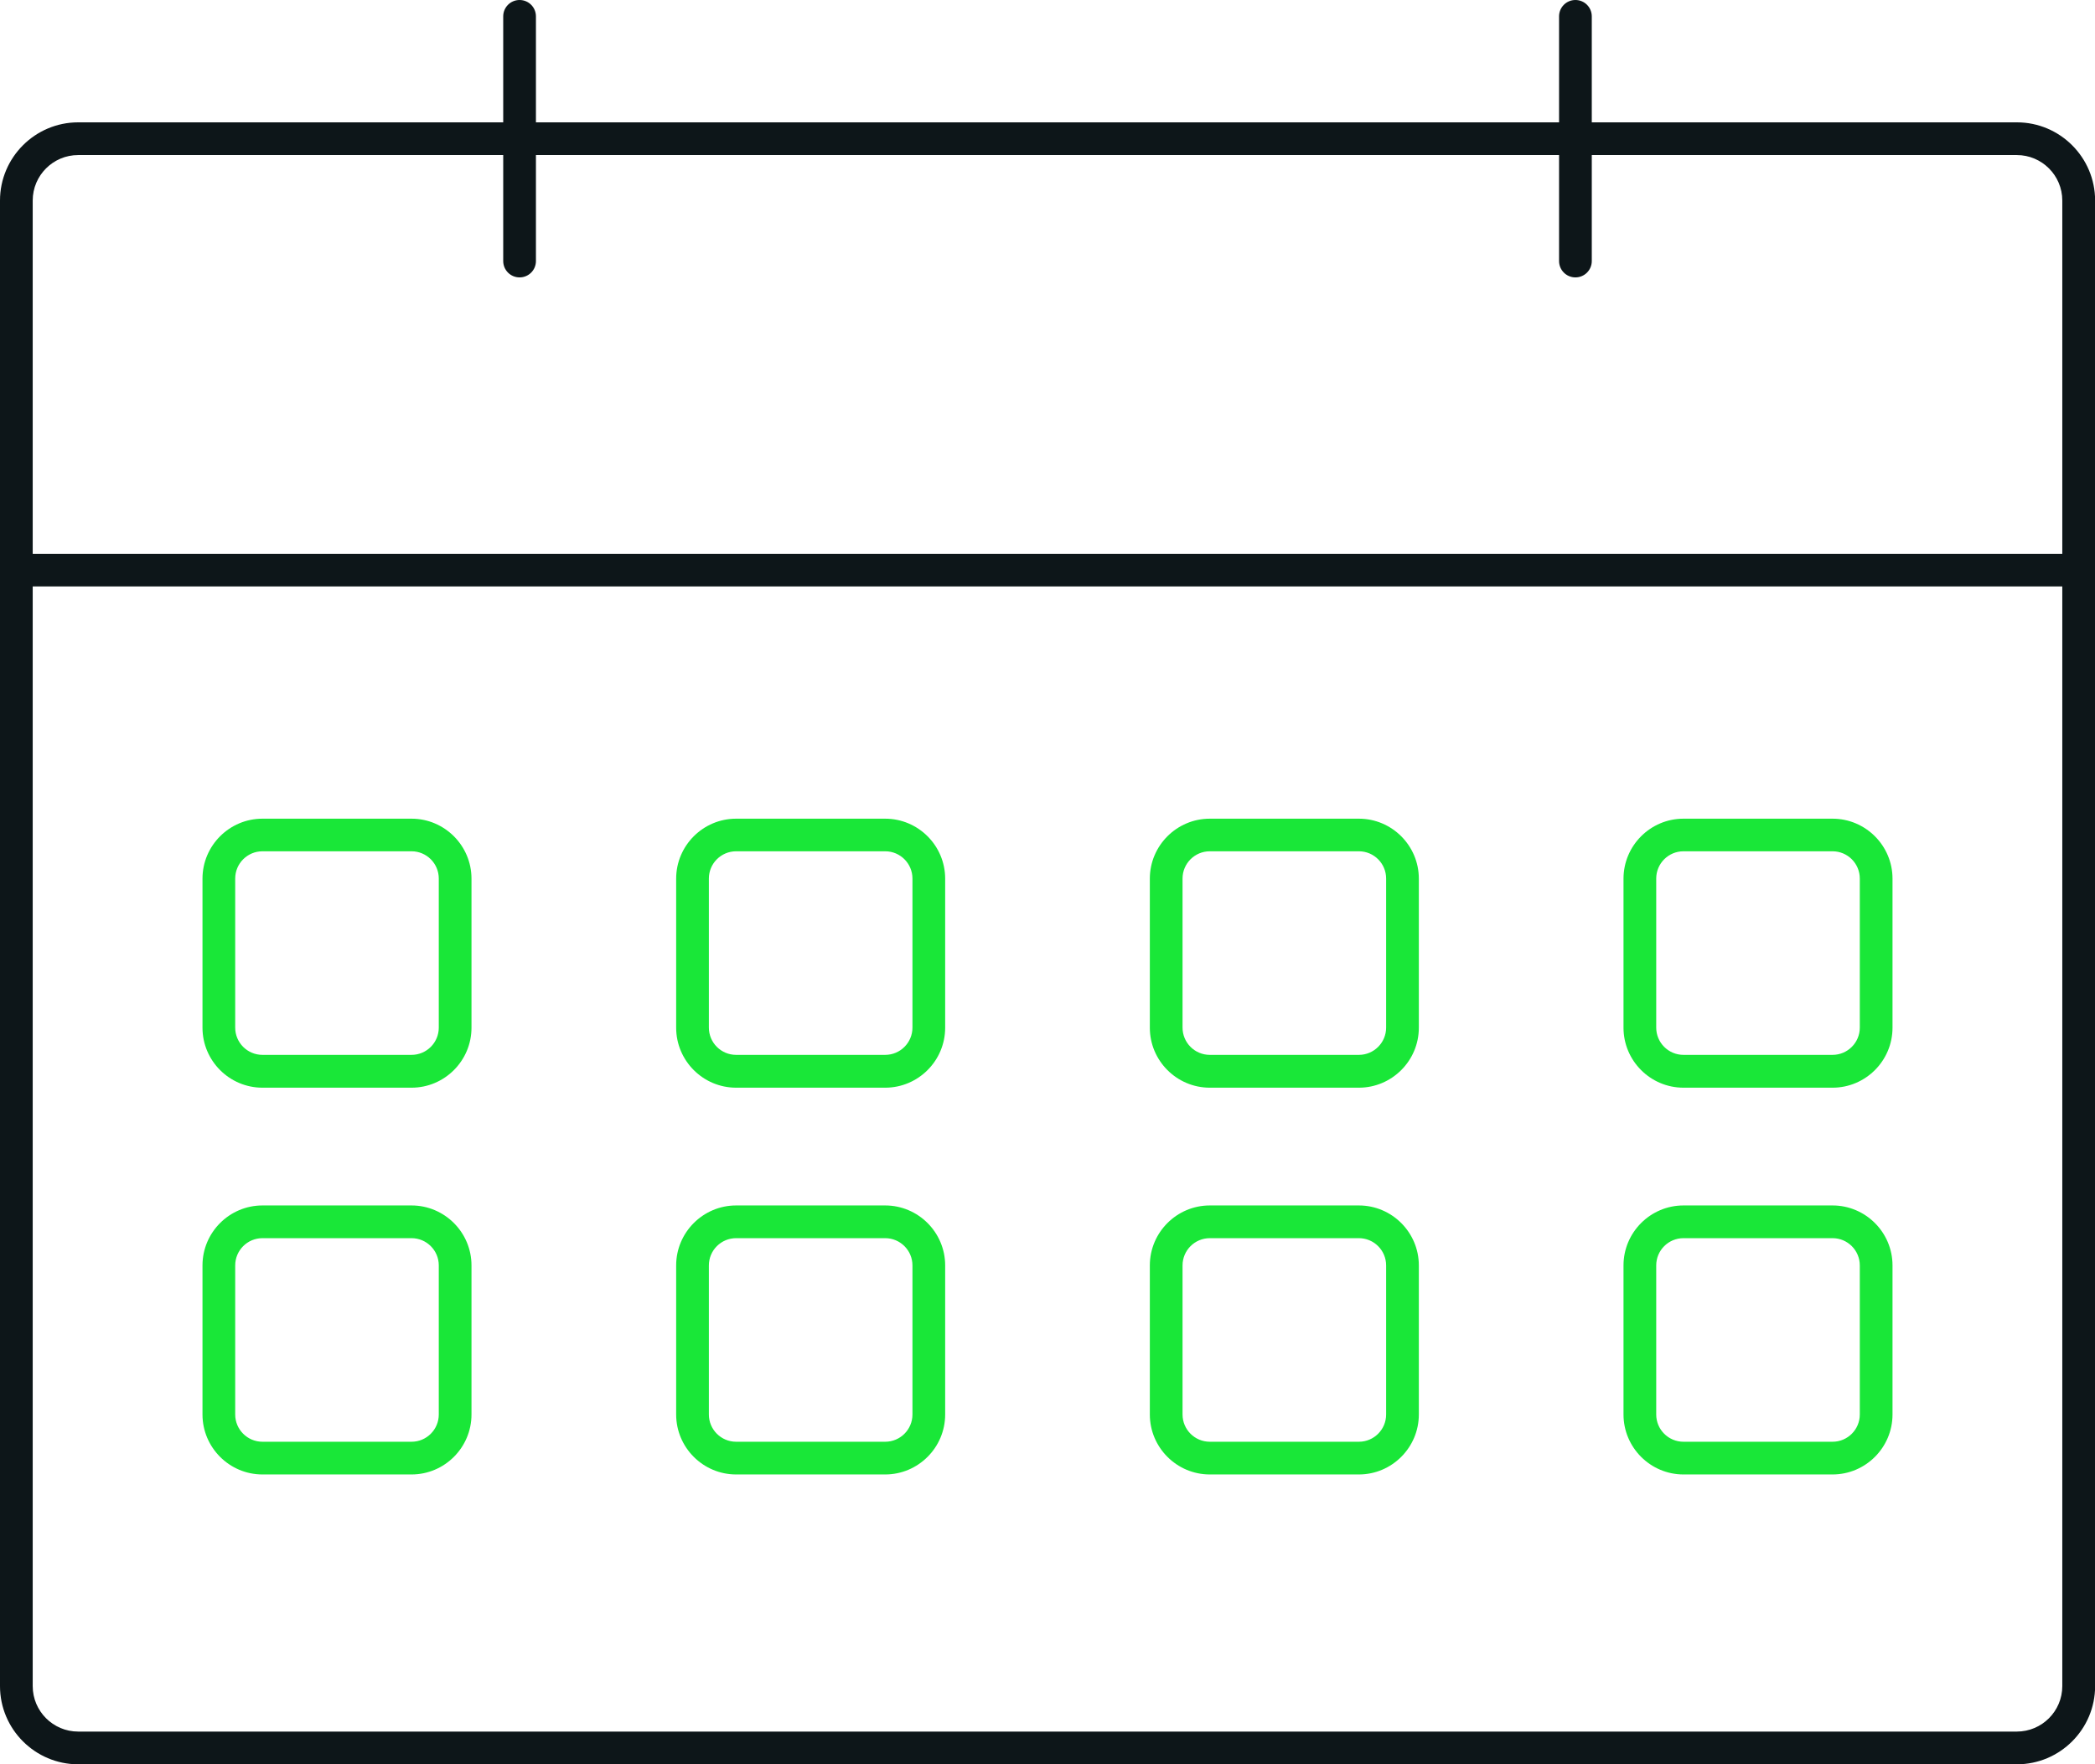<?xml version="1.0" encoding="UTF-8"?> <svg xmlns="http://www.w3.org/2000/svg" id="Layer_1" viewBox="0 0 192.13 161.8"><defs><style> .cls-1 { fill: #19e738; } .cls-2 { fill: #0d1619; } </style></defs><path class="cls-2" d="M184.96,11.22h-38.98V1.5c0-.83-.67-1.5-1.5-1.5s-1.5.67-1.5,1.5v9.72H49.15V1.5c0-.83-.67-1.5-1.5-1.5s-1.5.67-1.5,1.5v9.72H7.17c-3.95,0-7.17,3.22-7.17,7.17v136.24c0,3.95,3.22,7.17,7.17,7.17h177.8c3.95,0,7.17-3.22,7.17-7.17V18.39c0-3.95-3.22-7.17-7.17-7.17ZM7.17,14.22h38.98v9.72c0,.83.67,1.5,1.5,1.5s1.5-.67,1.5-1.5v-9.72h93.83v9.72c0,.83.67,1.5,1.5,1.5s1.5-.67,1.5-1.5v-9.72h38.98c2.3,0,4.17,1.87,4.17,4.17v32.4H3V18.39c0-2.3,1.87-4.17,4.17-4.17ZM184.96,158.8H7.17c-2.3,0-4.17-1.87-4.17-4.17V53.78h186.13v100.85c0,2.3-1.87,4.17-4.17,4.17Z"></path><path class="cls-1" d="M37.74,99.75h-13.67c-3.03,0-5.5-2.47-5.5-5.5v-13.67c0-3.03,2.47-5.5,5.5-5.5h13.67c3.03,0,5.5,2.47,5.5,5.5v13.67c0,3.03-2.47,5.5-5.5,5.5ZM24.07,78.07c-1.38,0-2.5,1.12-2.5,2.5v13.67c0,1.38,1.12,2.5,2.5,2.5h13.67c1.38,0,2.5-1.12,2.5-2.5v-13.67c0-1.38-1.12-2.5-2.5-2.5h-13.67Z"></path><path class="cls-1" d="M37.74,135.22h-13.67c-3.03,0-5.5-2.47-5.5-5.5v-13.67c0-3.03,2.47-5.5,5.5-5.5h13.67c3.03,0,5.5,2.47,5.5,5.5v13.67c0,3.03-2.47,5.5-5.5,5.5ZM24.07,113.55c-1.38,0-2.5,1.12-2.5,2.5v13.67c0,1.38,1.12,2.5,2.5,2.5h13.67c1.38,0,2.5-1.12,2.5-2.5v-13.67c0-1.38-1.12-2.5-2.5-2.5h-13.67Z"></path><path class="cls-1" d="M81.18,99.75h-13.67c-3.03,0-5.5-2.47-5.5-5.5v-13.67c0-3.03,2.47-5.5,5.5-5.5h13.67c3.03,0,5.5,2.47,5.5,5.5v13.67c0,3.03-2.47,5.5-5.5,5.5ZM67.51,78.07c-1.38,0-2.5,1.12-2.5,2.5v13.67c0,1.38,1.12,2.5,2.5,2.5h13.67c1.38,0,2.5-1.12,2.5-2.5v-13.67c0-1.38-1.12-2.5-2.5-2.5h-13.67Z"></path><path class="cls-1" d="M81.18,135.22h-13.67c-3.03,0-5.5-2.47-5.5-5.5v-13.67c0-3.03,2.47-5.5,5.5-5.5h13.67c3.03,0,5.5,2.47,5.5,5.5v13.67c0,3.03-2.47,5.5-5.5,5.5ZM67.51,113.55c-1.38,0-2.5,1.12-2.5,2.5v13.67c0,1.38,1.12,2.5,2.5,2.5h13.67c1.38,0,2.5-1.12,2.5-2.5v-13.67c0-1.38-1.12-2.5-2.5-2.5h-13.67Z"></path><path class="cls-1" d="M124.62,99.75h-13.67c-3.03,0-5.5-2.47-5.5-5.5v-13.67c0-3.03,2.47-5.5,5.5-5.5h13.67c3.03,0,5.5,2.47,5.5,5.5v13.67c0,3.03-2.47,5.5-5.5,5.5ZM110.95,78.07c-1.38,0-2.5,1.12-2.5,2.5v13.67c0,1.38,1.12,2.5,2.5,2.5h13.67c1.38,0,2.5-1.12,2.5-2.5v-13.67c0-1.38-1.12-2.5-2.5-2.5h-13.67Z"></path><path class="cls-1" d="M124.62,135.22h-13.67c-3.03,0-5.5-2.47-5.5-5.5v-13.67c0-3.03,2.47-5.5,5.5-5.5h13.67c3.03,0,5.5,2.47,5.5,5.5v13.67c0,3.03-2.47,5.5-5.5,5.5ZM110.95,113.55c-1.38,0-2.5,1.12-2.5,2.5v13.67c0,1.38,1.12,2.5,2.5,2.5h13.67c1.38,0,2.5-1.12,2.5-2.5v-13.67c0-1.38-1.12-2.5-2.5-2.5h-13.67Z"></path><path class="cls-1" d="M168.06,99.75h-13.67c-3.03,0-5.5-2.47-5.5-5.5v-13.67c0-3.03,2.47-5.5,5.5-5.5h13.67c3.03,0,5.5,2.47,5.5,5.5v13.67c0,3.03-2.47,5.5-5.5,5.5ZM154.39,78.07c-1.38,0-2.5,1.12-2.5,2.5v13.67c0,1.38,1.12,2.5,2.5,2.5h13.67c1.38,0,2.5-1.12,2.5-2.5v-13.67c0-1.38-1.12-2.5-2.5-2.5h-13.67Z"></path><path class="cls-1" d="M168.06,135.22h-13.67c-3.03,0-5.5-2.47-5.5-5.5v-13.67c0-3.03,2.47-5.5,5.5-5.5h13.67c3.03,0,5.5,2.47,5.5,5.5v13.67c0,3.03-2.47,5.5-5.5,5.5ZM154.39,113.55c-1.38,0-2.5,1.12-2.5,2.5v13.67c0,1.38,1.12,2.5,2.5,2.5h13.67c1.38,0,2.5-1.12,2.5-2.5v-13.67c0-1.38-1.12-2.5-2.5-2.5h-13.67Z"></path></svg> 
